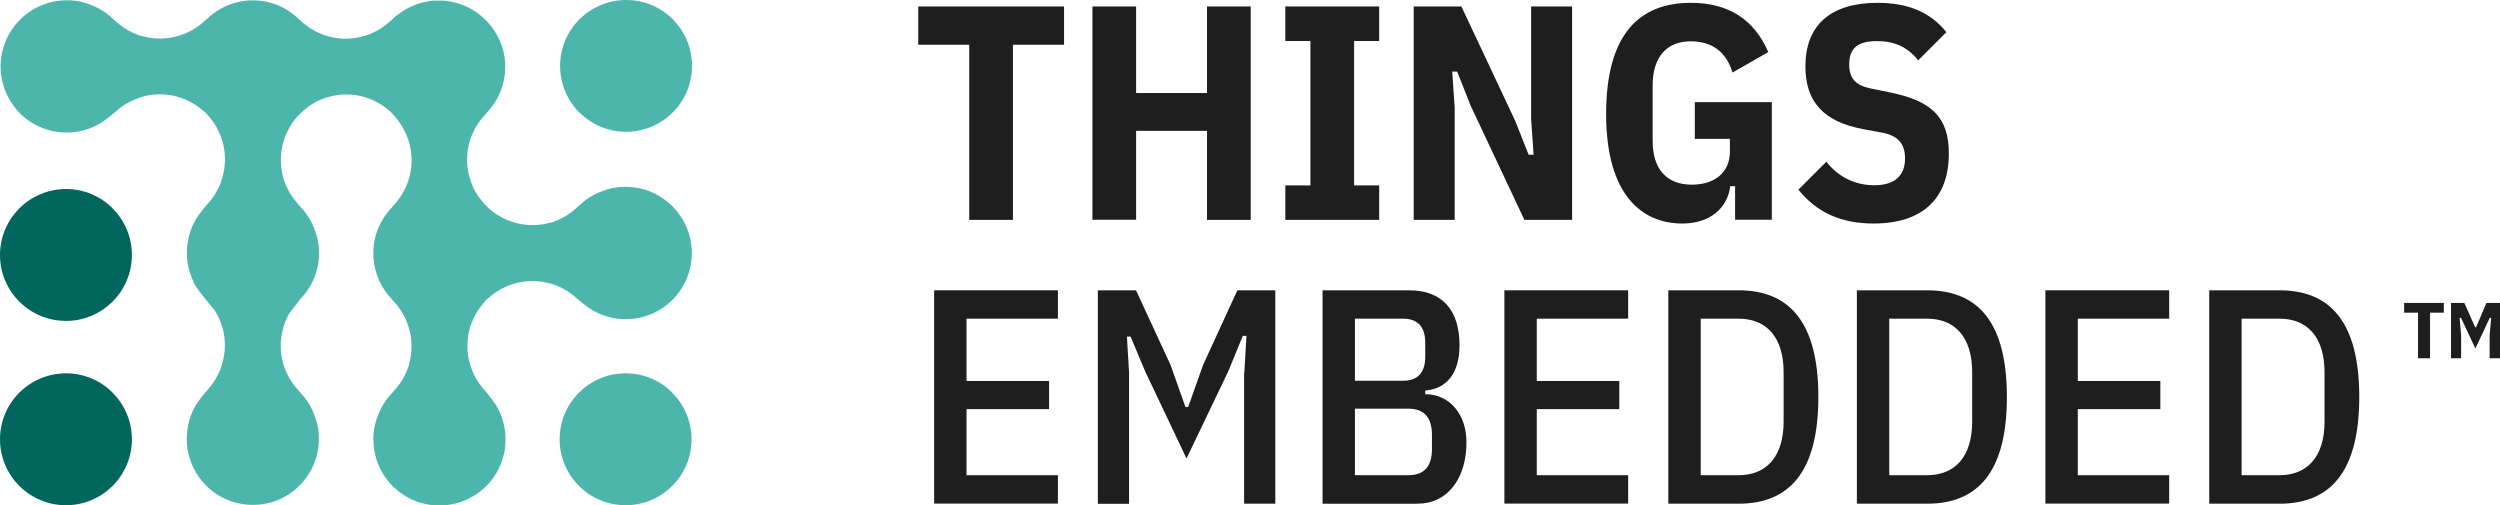 <?xml version="1.0" encoding="UTF-8"?>
<svg id="Layer_1" data-name="Layer 1" xmlns="http://www.w3.org/2000/svg" xmlns:xlink="http://www.w3.org/1999/xlink" viewBox="0 0 212.28 42.92">
  <defs>
    <style>
      .cls-1 {
        fill: url(#linear-gradient-2);
      }

      .cls-2 {
        fill: #1e1e1e;
      }

      .cls-3 {
        fill: url(#linear-gradient-4);
      }

      .cls-4 {
        fill: url(#linear-gradient-3);
      }

      .cls-5 {
        fill: #4db6ac;
      }

      .cls-6 {
        fill: #00665e;
      }

      .cls-7 {
        fill: url(#linear-gradient);
      }
    </style>
    <linearGradient id="linear-gradient" x1="-22.03" y1="41.5" x2="112.44" y2="41.5" gradientTransform="translate(0 44) scale(1 -1)" gradientUnits="userSpaceOnUse">
      <stop offset="0" stop-color="#0c63ad"/>
      <stop offset=".1" stop-color="#0d6cb3"/>
      <stop offset=".7" stop-color="#169fda"/>
      <stop offset="1" stop-color="#1ab4e9"/>
    </linearGradient>
    <linearGradient id="linear-gradient-2" x1="-22.03" y1="41.91" x2="112.44" y2="41.91" gradientTransform="translate(0 44) scale(1 -1)" gradientUnits="userSpaceOnUse">
      <stop offset="0" stop-color="#0c63ad"/>
      <stop offset=".1" stop-color="#0d6cb3"/>
      <stop offset=".7" stop-color="#169fda"/>
      <stop offset="1" stop-color="#1ab4e9"/>
    </linearGradient>
    <linearGradient id="linear-gradient-3" x1="-85.06" y1="41.35" x2="127.99" y2="41.35" gradientTransform="translate(0 44) scale(1 -1)" gradientUnits="userSpaceOnUse">
      <stop offset="0" stop-color="#0c63ad"/>
      <stop offset=".1" stop-color="#0d6cb3"/>
      <stop offset=".7" stop-color="#169fda"/>
      <stop offset="1" stop-color="#1ab4e9"/>
    </linearGradient>
    <linearGradient id="linear-gradient-4" x1="-85.06" y1="41.74" x2="127.99" y2="41.74" gradientTransform="translate(0 44) scale(1 -1)" gradientUnits="userSpaceOnUse">
      <stop offset="0" stop-color="#0c63ad"/>
      <stop offset=".1" stop-color="#0d6cb3"/>
      <stop offset=".7" stop-color="#169fda"/>
      <stop offset="1" stop-color="#1ab4e9"/>
    </linearGradient>
  </defs>
  <path class="cls-5" d="M53.12,31.7h0c-1.54,0-2.94.63-3.96,1.64-1.01,1.01-1.64,2.41-1.64,3.96h0c0,1.55.63,2.95,1.64,3.96s2.41,1.64,3.96,1.64,2.94-.63,3.96-1.64c1.01-1.01,1.64-2.41,1.64-3.96s-.63-2.94-1.64-3.96-2.41-1.64-3.96-1.64Z"/>
  <path class="cls-5" d="M49.2,9.55c1.01,1.01,2.41,1.64,3.96,1.64s2.94-.63,3.96-1.64c1.01-1.01,1.64-2.41,1.64-3.96s-.63-2.94-1.64-3.96-2.41-1.63-3.96-1.63h0c-1.54,0-2.94.63-3.96,1.64-1.01,1.01-1.64,2.41-1.64,3.96h0c0,1.55.63,2.95,1.64,3.96h0Z"/>
  <path class="cls-6" d="M1.64,41.26c1.01,1.01,2.41,1.64,3.96,1.64s2.94-.63,3.96-1.64c1.01-1.01,1.64-2.41,1.64-3.96s-.63-2.94-1.64-3.96-2.41-1.64-3.96-1.64h0c-1.54,0-2.94.63-3.96,1.64-1.01,1.01-1.64,2.41-1.64,3.96h0C0,38.85.63,40.25,1.64,41.26Z"/>
  <path class="cls-6" d="M1.64,25.61c1.01,1.01,2.41,1.64,3.96,1.64s2.94-.63,3.96-1.64c1.01-1.01,1.64-2.41,1.64-3.96s-.63-2.94-1.64-3.96-2.41-1.64-3.96-1.64h0c-1.54,0-2.94.63-3.96,1.64C.63,18.71,0,20.11,0,21.65H0C0,23.2.63,24.6,1.64,25.61Z"/>
  <path class="cls-7" d="M41.87,2.42s.07.1.11.15c-.03-.05-.07-.1-.11-.15Z"/>
  <path class="cls-1" d="M41.62,2.08l.02.02-.02-.02Z"/>
  <path class="cls-4" d="M41.98,2.57c.04.06.07.12.1.17-.03-.06-.07-.12-.1-.17Z"/>
  <path class="cls-3" d="M41.64,2.1c.08.1.16.21.24.32-.08-.11-.15-.22-.24-.32Z"/>
  <path class="cls-5" d="M58.33,19.38c-.27-.67-.67-1.28-1.16-1.79-.49-.51-1.08-.93-1.74-1.23-.63-.29-1.33-.46-2.07-.49h-.6c-.2.01-.4.04-.6.07-.19.03-.39.08-.58.14-.19.06-.38.12-.57.2-.49.2-.84.39-1.13.6-.29.2-.52.41-.77.63h0c-.16.15-.33.31-.53.46-.09.07-.18.13-.28.2-.1.07-.2.13-.29.19-.1.06-.2.11-.3.16-.11.05-.21.1-.31.15-.12.05-.22.09-.32.13-.09.04-.15.06-.2.07-.06.02-.12.03-.2.05l-.13.03h0l-.18.04c-.22.05-.43.08-.64.1-.22.02-.43.03-.64.02-.22,0-.43-.02-.65-.05-.21-.03-.42-.07-.63-.13-.23-.06-.46-.14-.69-.23-.22-.09-.44-.2-.66-.32-.22-.12-.42-.26-.62-.41-.14-.11-.28-.23-.41-.36-.04-.04-.07-.08-.11-.12-.05-.05-.11-.1-.16-.15-.2-.22-.39-.45-.56-.69-.21-.31-.38-.62-.51-.95-.14-.33-.24-.68-.32-1.03-.07-.36-.11-.72-.11-1.08,0-.28.02-.57.06-.86.04-.28.11-.56.2-.84.09-.27.19-.54.32-.8.12-.25.27-.5.44-.73.13-.19.31-.39.49-.59h0c.33-.38.67-.76.96-1.26.13-.22.24-.45.34-.67.1-.23.18-.47.24-.7.06-.24.11-.48.14-.73s.05-.5.05-.75c0-.76-.15-1.48-.43-2.14-.11-.27-.25-.52-.4-.76-.04-.06-.07-.12-.1-.17-.03-.05-.07-.1-.11-.15-.08-.11-.15-.22-.24-.32l-.02-.02c-.09-.11-.18-.21-.27-.31-.49-.51-1.07-.93-1.72-1.23-.63-.29-1.32-.47-2.05-.51-.24,0-.48,0-.73,0-.24.02-.49.06-.73.11-.24.05-.48.12-.71.2-.23.08-.46.18-.67.29-.36.18-.63.36-.86.53s-.42.34-.62.53c-.08.07-.15.14-.25.22-.09.07-.17.15-.26.21-.24.18-.49.35-.76.49-.27.14-.55.27-.83.36-.29.1-.58.17-.89.22-.3.05-.61.08-.91.08s-.62-.03-.92-.08-.61-.13-.9-.23c-.29-.1-.57-.23-.84-.38-.27-.15-.52-.32-.77-.51-.1-.08-.18-.15-.25-.21-.08-.07-.13-.12-.19-.17l-.04-.04-.04-.04h-.02C24.38.64,23,.03,21.48.03h0c-1.54,0-2.93.62-3.95,1.62h-.02c-.17.17-.36.33-.55.48-.2.15-.4.29-.62.41-.21.12-.43.23-.66.32s-.45.17-.69.23c-.21.05-.42.1-.63.13s-.43.05-.65.05-.42,0-.64-.02c-.21-.02-.43-.05-.64-.1l-.18-.04h0l-.14-.03c-.08-.02-.15-.04-.2-.05-.06-.02-.12-.04-.2-.07-.1-.04-.2-.08-.32-.13-.11-.05-.21-.1-.31-.15-.11-.05-.2-.11-.3-.16-.1-.06-.19-.12-.29-.19-.1-.07-.19-.13-.28-.2-.2-.15-.37-.31-.53-.45h0c-.25-.23-.48-.44-.77-.64-.29-.2-.64-.4-1.13-.6-.19-.08-.38-.14-.57-.2-.19-.06-.39-.1-.58-.14-.2-.03-.4-.06-.6-.07-.2,0-.4-.02-.6,0-.73.03-1.43.2-2.07.49-.66.3-1.25.72-1.74,1.23s-.89,1.12-1.16,1.79C.2,4.2.05,4.9.05,5.64s.15,1.47.42,2.13c.28.68.69,1.3,1.2,1.82.51.52,1.12.94,1.8,1.22.65.28,1.37.44,2.12.44.23,0,.45,0,.67-.03.22-.02.44-.06.66-.11l.18-.04h0c.16-.05.31-.1.46-.15.2-.07.41-.16.61-.26.32-.16.6-.35.86-.54.26-.19.49-.39.73-.59.12-.1.23-.2.33-.28s.2-.16.31-.23c.23-.16.47-.31.72-.43s.52-.23.79-.32c.27-.09.55-.15.83-.2.25-.04.51-.06.76-.06h.08c.27,0,.54.02.8.06.25.03.48.08.71.15h0l.05.02c.25.07.5.16.73.27.23.11.47.23.69.37.16.1.31.21.46.33s.29.24.44.36c.02.02.03.04.05.06.01.01.03.02.04.04.12.14.24.28.36.43.12.15.23.3.33.46.14.22.27.45.37.69.11.24.2.48.27.73v.05h.02c.06.23.11.47.15.72.04.26.05.53.05.8v.08h0c0,.26-.03.51-.07.77-.04.28-.11.55-.19.83-.08.27-.19.53-.32.79-.12.25-.27.49-.43.72-.07.1-.15.21-.24.31-.08.09-.18.21-.27.32h0c-.4.47-.81.95-1.13,1.59-.1.2-.19.41-.26.61-.05.15-.1.3-.14.46h0l-.04.18c-.05.22-.09.44-.11.66-.02.22-.03.45-.03.67,0,.75.17,1.47.44,2.12.04.1.09.19.14.29h-.04c.08.16.21.36.37.58.13.2.27.38.42.56.5.64,1.03,1.26,1.03,1.26.14.22.27.45.37.69.11.24.2.48.27.73v.05h.02c.06.23.11.47.15.72.04.26.05.53.05.8v.08h0c0,.26-.03.51-.07.77-.04.28-.11.55-.19.83-.08.27-.19.53-.32.79-.12.25-.27.49-.43.72-.07.1-.15.21-.24.31-.08.09-.18.21-.27.32h0c-.4.47-.81.95-1.13,1.59-.1.2-.19.41-.26.61-.05.15-.1.3-.14.46h0l-.04.18c-.05.22-.09.44-.11.66-.02.22-.03.45-.03.67,0,.75.17,1.47.44,2.12.29.68.71,1.29,1.22,1.8.52.51,1.13.92,1.82,1.2.66.27,1.38.42,2.13.42s1.44-.14,2.09-.4c.67-.27,1.28-.67,1.79-1.16s.93-1.08,1.23-1.74c.29-.63.46-1.33.49-2.07v-.6c-.01-.2-.04-.4-.07-.6-.03-.19-.08-.39-.14-.58-.06-.19-.12-.38-.2-.57-.2-.49-.39-.84-.6-1.13-.2-.29-.41-.52-.63-.77h0c-.14-.17-.3-.34-.45-.54-.07-.09-.13-.18-.2-.28-.07-.1-.13-.2-.19-.29-.06-.1-.11-.2-.16-.3-.05-.11-.1-.21-.15-.31-.05-.12-.09-.22-.13-.32-.04-.09-.06-.15-.07-.2-.02-.06-.03-.12-.05-.2l-.03-.13h0l-.04-.18c-.05-.22-.08-.43-.1-.64-.02-.22-.03-.43-.02-.64,0-.22.02-.43.05-.65.03-.21.07-.42.13-.63.06-.23.14-.46.23-.69.09-.22.2-.44.32-.66,0,0,.42-.51.92-1.19.45-.46.83-1,1.1-1.6.29-.63.46-1.33.49-2.07v-.6c-.01-.2-.04-.4-.07-.6-.03-.19-.08-.39-.14-.58s-.12-.38-.2-.57c-.2-.49-.39-.84-.6-1.13-.2-.29-.41-.52-.63-.77h0c-.14-.17-.3-.34-.45-.54-.07-.09-.13-.18-.2-.28-.07-.1-.13-.2-.19-.29-.06-.1-.11-.2-.16-.3-.05-.11-.1-.21-.15-.31-.05-.12-.09-.22-.13-.32-.04-.09-.06-.15-.07-.2-.02-.06-.03-.12-.05-.2l-.03-.13h0l-.04-.18c-.05-.22-.08-.43-.1-.64-.02-.22-.03-.43-.02-.64,0-.22.02-.43.05-.65.03-.21.07-.42.13-.63.06-.23.14-.46.23-.69.09-.22.2-.44.32-.66.12-.22.26-.42.41-.62.11-.14.23-.28.36-.41.04-.04.08-.07.12-.11.05-.05.1-.11.15-.16.22-.2.45-.39.69-.56.31-.21.62-.38.95-.51.33-.14.68-.24,1.03-.32.36-.07.72-.11,1.08-.11.28,0,.57.02.86.06.28.04.56.11.84.2.27.09.54.19.8.32.25.12.5.27.73.44.19.13.39.31.59.49h0l.04.04c.05.05.09.1.14.15.07.08.14.15.22.25.07.09.15.17.21.26.18.24.35.49.49.76.14.27.27.55.36.83.1.29.17.58.22.89.05.3.08.61.08.91s-.03.62-.08.92c-.05.3-.13.61-.23.9s-.23.57-.38.84c-.15.27-.32.52-.51.77-.08.1-.15.18-.21.25-.07.08-.12.13-.17.19l-.04.04-.04.04v.02c-.98,1.01-1.59,2.39-1.59,3.91h0c0,1.54.62,2.94,1.62,3.95v.02c.17.17.33.36.48.55.15.2.29.4.41.62.12.21.23.43.32.66s.17.45.23.69c.05.21.1.42.13.63.03.21.05.43.05.65s0,.42-.02.64c-.02.21-.05.43-.1.64l-.04.18h0l-.03.14c-.02.08-.04.15-.05.2-.02.06-.04.12-.07.2-.04.1-.08.2-.13.32-.05.11-.1.21-.15.31-.05.11-.11.2-.16.3-.06.1-.12.19-.19.29-.07.1-.13.19-.2.28-.15.2-.31.37-.45.53h0c-.23.26-.43.48-.63.77s-.4.64-.6,1.13c-.08.19-.14.38-.2.57-.06.19-.1.39-.14.58-.03.2-.06.4-.07.6-.01.2-.02.4,0,.6.03.73.2,1.43.49,2.07.3.66.72,1.25,1.23,1.74s1.12.89,1.79,1.16c.65.26,1.35.4,2.09.4s1.47-.15,2.13-.42c.68-.28,1.3-.69,1.82-1.2.52-.51.94-1.12,1.22-1.8.28-.65.44-1.37.44-2.12,0-.23,0-.45-.03-.67-.02-.22-.06-.44-.11-.66l-.04-.18h0c-.04-.15-.09-.31-.14-.46-.07-.2-.16-.41-.26-.61-.16-.32-.35-.6-.54-.86-.19-.26-.39-.49-.59-.73-.1-.12-.2-.23-.28-.33-.08-.1-.16-.2-.23-.31-.16-.23-.31-.47-.43-.72-.12-.25-.23-.52-.32-.79s-.15-.55-.2-.83c-.04-.25-.06-.51-.06-.76h0v-.08c0-.27.02-.54.05-.8.03-.25.08-.48.15-.71h0v-.05c.09-.25.18-.5.29-.73s.23-.47.37-.69c.1-.16.21-.31.33-.46.12-.15.24-.29.36-.44.02-.02.04-.03.06-.05,0-.01.02-.03.04-.04.14-.12.28-.24.43-.36s.3-.23.46-.33c.22-.14.45-.27.69-.37.24-.11.48-.2.73-.27h.05v-.02c.23-.06.47-.11.72-.15.26-.04.53-.05.8-.05h.08c.25,0,.51.02.76.06.28.04.55.11.83.19.27.08.53.19.79.32.25.12.49.27.72.43.1.07.21.15.31.24.09.08.21.18.32.27h0c.47.4.95.81,1.59,1.13.2.1.41.19.61.26.15.05.3.1.46.14h0l.18.05c.22.05.44.09.66.11s.45.03.67.03c.75,0,1.47-.17,2.12-.44.68-.29,1.29-.71,1.8-1.22.51-.52.92-1.13,1.2-1.82.27-.66.42-1.38.42-2.13s-.14-1.44-.4-2.09v-.02Z"/>
  <g>
    <g>
      <path class="cls-2" d="M86.01,3.8v14.87h-3.71V3.8h-4.33V.55h12.38v3.25h-4.34Z"/>
      <path class="cls-2" d="M102.49,11.11h-6.02v7.55h-3.71V.55h3.71v7.35h6.02V.55h3.71v18.12h-3.71v-7.55h0Z"/>
      <path class="cls-2" d="M109.14,18.67v-2.93h2.13V3.48h-2.13V.55h7.97v2.93h-2.13v12.26h2.13v2.93h-7.97Z"/>
      <path class="cls-2" d="M124.87,8.96l-1.14-2.88h-.42l.21,3.04v9.55h-3.48V.55h4.05l4.57,9.71,1.14,2.88h.42l-.21-3.04V.55h3.48v18.12h-4.05l-4.57-9.71h0Z"/>
      <path class="cls-2" d="M147.34,15.81h-.42c-.23,1.84-1.69,3.17-4.08,3.17-3.43,0-6.46-2.44-6.46-9.29S139.24.24,143.58.24c3.22,0,5.37,1.43,6.57,4.18l-3.04,1.74c-.49-1.61-1.58-2.65-3.56-2.65s-3.22,1.27-3.22,3.74v4.72c0,2.47,1.27,3.71,3.32,3.71,1.87,0,3.24-.96,3.24-2.83v-1.06h-2.98v-3.12h6.54v9.99h-3.12v-2.86h0Z"/>
      <path class="cls-2" d="M152.69,16.12l2.39-2.39c1.01,1.3,2.44,2,4.08,2s2.6-.75,2.6-2.28c0-1.25-.6-1.92-1.92-2.18l-1.66-.31c-3.32-.62-4.88-2.31-4.88-5.32,0-3.5,2.13-5.4,6.13-5.4,2.59,0,4.49.8,5.84,2.49l-2.39,2.39c-.91-1.12-2-1.63-3.5-1.63-1.63,0-2.36.6-2.36,1.97,0,1.19.54,1.79,1.82,2.05l1.66.34c3.56.73,4.98,2.13,4.98,5.19,0,3.84-2.26,5.94-6.38,5.94-2.75,0-4.83-.93-6.38-2.86h-.03Z"/>
      <path class="cls-2" d="M79.32,42.77v-18.12h10.51v2.41h-7.76v5.29h7.01v2.39h-7.01v5.61h7.76v2.41h-10.51Z"/>
      <path class="cls-2" d="M105.66,31.61l.18-3.09h-.31l-1.25,3.04-3.53,7.37-3.5-7.37-1.25-2.98h-.31l.18,3.04v11.16h-2.65v-18.13h3.24l2.93,6.33,1.27,3.58h.23l1.27-3.58,2.91-6.33h3.22v18.12h-2.65v-11.16h.02Z"/>
      <path class="cls-2" d="M112.3,24.65h7.35c2.8,0,4.28,1.66,4.28,4.67,0,2.31-1.04,3.69-2.91,3.84v.31c2.05,0,3.5,1.69,3.5,4.08,0,3.11-1.63,5.22-4.15,5.22h-8.07s0-18.12,0-18.12ZM115.05,32.33h4.08c1.19,0,1.89-.62,1.89-2.05v-1.17c0-1.43-.7-2.05-1.89-2.05h-4.08v5.27ZM115.05,40.35h4.52c1.3,0,2.02-.67,2.02-2.23v-1.19c0-1.56-.73-2.23-2.02-2.23h-4.52v5.66h0Z"/>
      <path class="cls-2" d="M127.74,42.77v-18.12h10.51v2.41h-7.76v5.29h7.01v2.39h-7.01v5.61h7.76v2.41h-10.51Z"/>
      <path class="cls-2" d="M141.66,24.65h5.97c4.28,0,6.77,2.67,6.77,9.06s-2.49,9.06-6.77,9.06h-5.97v-18.12ZM147.63,40.35c2.36,0,3.82-1.58,3.82-4.54v-4.21c0-2.96-1.45-4.54-3.82-4.54h-3.22v13.29h3.22Z"/>
      <path class="cls-2" d="M157.67,24.65h5.97c4.28,0,6.77,2.67,6.77,9.06s-2.49,9.06-6.77,9.06h-5.97v-18.12ZM163.64,40.35c2.36,0,3.82-1.58,3.82-4.54v-4.21c0-2.96-1.45-4.54-3.82-4.54h-3.22v13.29h3.22Z"/>
      <path class="cls-2" d="M173.68,42.77v-18.12h10.51v2.41h-7.76v5.29h7.01v2.39h-7.01v5.61h7.76v2.41h-10.51Z"/>
      <path class="cls-2" d="M187.59,24.65h5.97c4.28,0,6.77,2.67,6.77,9.06s-2.49,9.06-6.77,9.06h-5.97v-18.12ZM193.56,40.35c2.36,0,3.82-1.58,3.82-4.54v-4.21c0-2.96-1.45-4.54-3.82-4.54h-3.22v13.29h3.22Z"/>
    </g>
    <path class="cls-2" d="M205.32,30.42v-3.87h-1.18v-.83h3.37v.83h-1.17v3.87s-1.02,0-1.02,0ZM208.12,30.42v-4.7h1.13l.92,2.07h.08l.88-2.07h1.15v4.7h-.88v-1.93l.13-1.5h-.12l-1.22,2.6-1.22-2.6h-.12l.13,1.5v1.93h-.88.02Z"/>
  </g>
</svg>